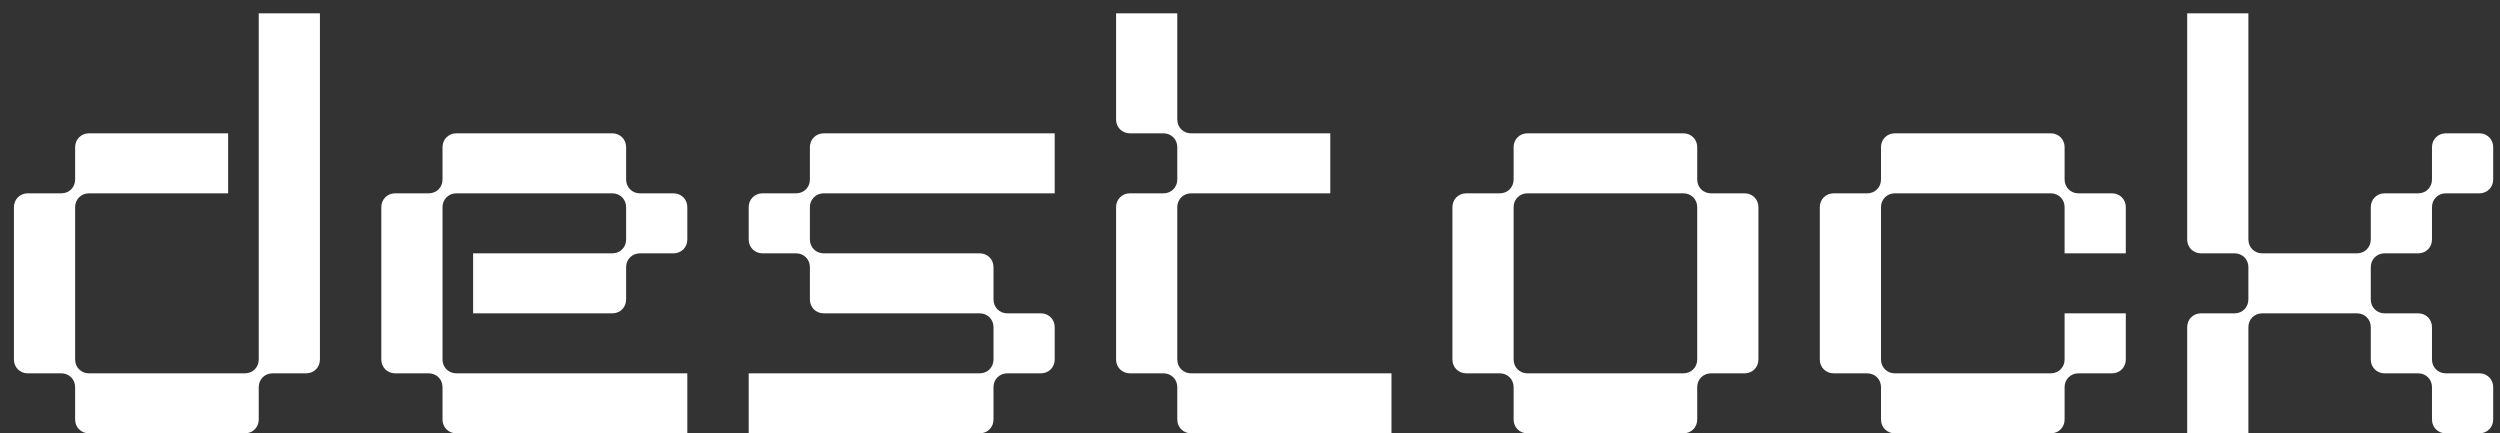 <svg width="150" height="26" viewBox="0 0 150 26" fill="none" xmlns="http://www.w3.org/2000/svg">
<rect x="0" y="0" width="150" height="26" fill="#333333" stroke="none"/>
<path d="M19.196 21.572C19.196 22.04 18.836 22.4 18.368 22.4H16.352C15.884 22.4 15.524 22.76 15.524 23.228V25.172C15.524 25.64 15.164 26 14.696 26H5.336C4.868 26 4.508 25.64 4.508 25.172V23.228C4.508 22.76 4.148 22.4 3.68 22.4H1.664C1.196 22.4 0.836 22.04 0.836 21.572V12.428C0.836 11.96 1.196 11.6 1.664 11.6H3.68C4.148 11.6 4.508 11.24 4.508 10.772V8.828C4.508 8.36 4.868 8 5.336 8H13.688V11.6H5.336C4.868 11.6 4.508 11.96 4.508 12.428V21.572C4.508 22.04 4.868 22.4 5.336 22.4H14.696C15.164 22.4 15.524 22.04 15.524 21.572V0.8H19.196V21.572ZM40.411 11.6C40.879 11.6 41.239 11.96 41.239 12.428V14.372C41.239 14.84 40.879 15.2 40.411 15.2H38.395C37.927 15.2 37.567 15.56 37.567 16.028V17.972C37.567 18.44 37.207 18.8 36.739 18.8H28.387V15.2H36.739C37.207 15.2 37.567 14.84 37.567 14.372V12.428C37.567 11.96 37.207 11.6 36.739 11.6H27.379C26.911 11.6 26.551 11.96 26.551 12.428V21.572C26.551 22.04 26.911 22.4 27.379 22.4H41.239V26H27.379C26.911 26 26.551 25.64 26.551 25.172V23.228C26.551 22.76 26.191 22.4 25.723 22.4H23.707C23.239 22.4 22.879 22.04 22.879 21.572V12.428C22.879 11.96 23.239 11.6 23.707 11.6H25.723C26.191 11.6 26.551 11.24 26.551 10.772V8.828C26.551 8.36 26.911 8 27.379 8H36.739C37.207 8 37.567 8.36 37.567 8.828V10.772C37.567 11.24 37.927 11.6 38.395 11.6H40.411ZM48.594 8.828C48.594 8.36 48.954 8 49.422 8H63.282V11.6H49.422C48.954 11.6 48.594 11.96 48.594 12.428V14.372C48.594 14.84 48.954 15.2 49.422 15.2H58.782C59.25 15.2 59.61 15.56 59.61 16.028V17.972C59.61 18.44 59.97 18.8 60.438 18.8H62.454C62.922 18.8 63.282 19.16 63.282 19.628V21.572C63.282 22.04 62.922 22.4 62.454 22.4H60.438C59.97 22.4 59.61 22.76 59.61 23.228V25.172C59.61 25.64 59.25 26 58.782 26H44.922V22.4H58.782C59.25 22.4 59.61 22.04 59.61 21.572V19.628C59.61 19.16 59.25 18.8 58.782 18.8H49.422C48.954 18.8 48.594 18.44 48.594 17.972V16.028C48.594 15.56 48.234 15.2 47.766 15.2H45.75C45.282 15.2 44.922 14.84 44.922 14.372V12.428C44.922 11.96 45.282 11.6 45.75 11.6H47.766C48.234 11.6 48.594 11.24 48.594 10.772V8.828ZM71.465 26C70.997 26 70.637 25.64 70.637 25.172V23.228C70.637 22.76 70.277 22.4 69.809 22.4H67.793C67.325 22.4 66.965 22.04 66.965 21.572V12.428C66.965 11.96 67.325 11.6 67.793 11.6H69.809C70.277 11.6 70.637 11.24 70.637 10.772V8.828C70.637 8.36 70.277 8 69.809 8H67.793C67.325 8 66.965 7.64 66.965 7.172V0.8H70.637V7.172C70.637 7.64 70.997 8 71.465 8H79.817V11.6H71.465C70.997 11.6 70.637 11.96 70.637 12.428V21.572C70.637 22.04 70.997 22.4 71.465 22.4H83.489V26H71.465ZM91.645 26C91.177 26 90.817 25.64 90.817 25.172V23.228C90.817 22.76 90.457 22.4 89.989 22.4H87.973C87.505 22.4 87.145 22.04 87.145 21.572V12.428C87.145 11.96 87.505 11.6 87.973 11.6H89.989C90.457 11.6 90.817 11.24 90.817 10.772V8.828C90.817 8.36 91.177 8 91.645 8H101.005C101.473 8 101.833 8.36 101.833 8.828V10.772C101.833 11.24 102.193 11.6 102.661 11.6H104.677C105.145 11.6 105.505 11.96 105.505 12.428V21.572C105.505 22.04 105.145 22.4 104.677 22.4H102.661C102.193 22.4 101.833 22.76 101.833 23.228V25.172C101.833 25.64 101.473 26 101.005 26H91.645ZM90.817 21.572C90.817 22.04 91.177 22.4 91.645 22.4H101.005C101.473 22.4 101.833 22.04 101.833 21.572V12.428C101.833 11.96 101.473 11.6 101.005 11.6H91.645C91.177 11.6 90.817 11.96 90.817 12.428V21.572ZM123.876 15.2V12.428C123.876 11.96 123.516 11.6 123.048 11.6H113.688C113.22 11.6 112.86 11.96 112.86 12.428V21.572C112.86 22.04 113.22 22.4 113.688 22.4H123.048C123.516 22.4 123.876 22.04 123.876 21.572V18.8H127.548V21.572C127.548 22.04 127.188 22.4 126.72 22.4H124.704C124.236 22.4 123.876 22.76 123.876 23.228V25.172C123.876 25.64 123.516 26 123.048 26H113.688C113.22 26 112.86 25.64 112.86 25.172V23.228C112.86 22.76 112.5 22.4 112.032 22.4H110.016C109.548 22.4 109.188 22.04 109.188 21.572V12.428C109.188 11.96 109.548 11.6 110.016 11.6H112.032C112.5 11.6 112.86 11.24 112.86 10.772V8.828C112.86 8.36 113.22 8 113.688 8H123.048C123.516 8 123.876 8.36 123.876 8.828V10.772C123.876 11.24 124.236 11.6 124.704 11.6H126.72C127.188 11.6 127.548 11.96 127.548 12.428V15.2H123.876ZM131.231 19.628C131.231 19.16 131.591 18.8 132.059 18.8H134.075C134.543 18.8 134.903 18.44 134.903 17.972V16.028C134.903 15.56 134.543 15.2 134.075 15.2H132.059C131.591 15.2 131.231 14.84 131.231 14.372V0.8H134.903V14.372C134.903 14.84 135.263 15.2 135.731 15.2H141.419C141.887 15.2 142.247 14.84 142.247 14.372V12.428C142.247 11.96 142.607 11.6 143.075 11.6H145.091C145.559 11.6 145.919 11.24 145.919 10.772V8.828C145.919 8.36 146.279 8 146.747 8H148.763C149.231 8 149.591 8.36 149.591 8.828V10.772C149.591 11.24 149.231 11.6 148.763 11.6H146.747C146.279 11.6 145.919 11.96 145.919 12.428V14.372C145.919 14.84 145.559 15.2 145.091 15.2H143.075C142.607 15.2 142.247 15.56 142.247 16.028V17.972C142.247 18.44 142.607 18.8 143.075 18.8H145.091C145.559 18.8 145.919 19.16 145.919 19.628V21.572C145.919 22.04 146.279 22.4 146.747 22.4H148.763C149.231 22.4 149.591 22.76 149.591 23.228V25.172C149.591 25.64 149.231 26 148.763 26H146.747C146.279 26 145.919 25.64 145.919 25.172V23.228C145.919 22.76 145.559 22.4 145.091 22.4H143.075C142.607 22.4 142.247 22.04 142.247 21.572V19.628C142.247 19.16 141.887 18.8 141.419 18.8H135.731C135.263 18.8 134.903 19.16 134.903 19.628V26H131.231V19.628Z" fill="white"/>
</svg>
